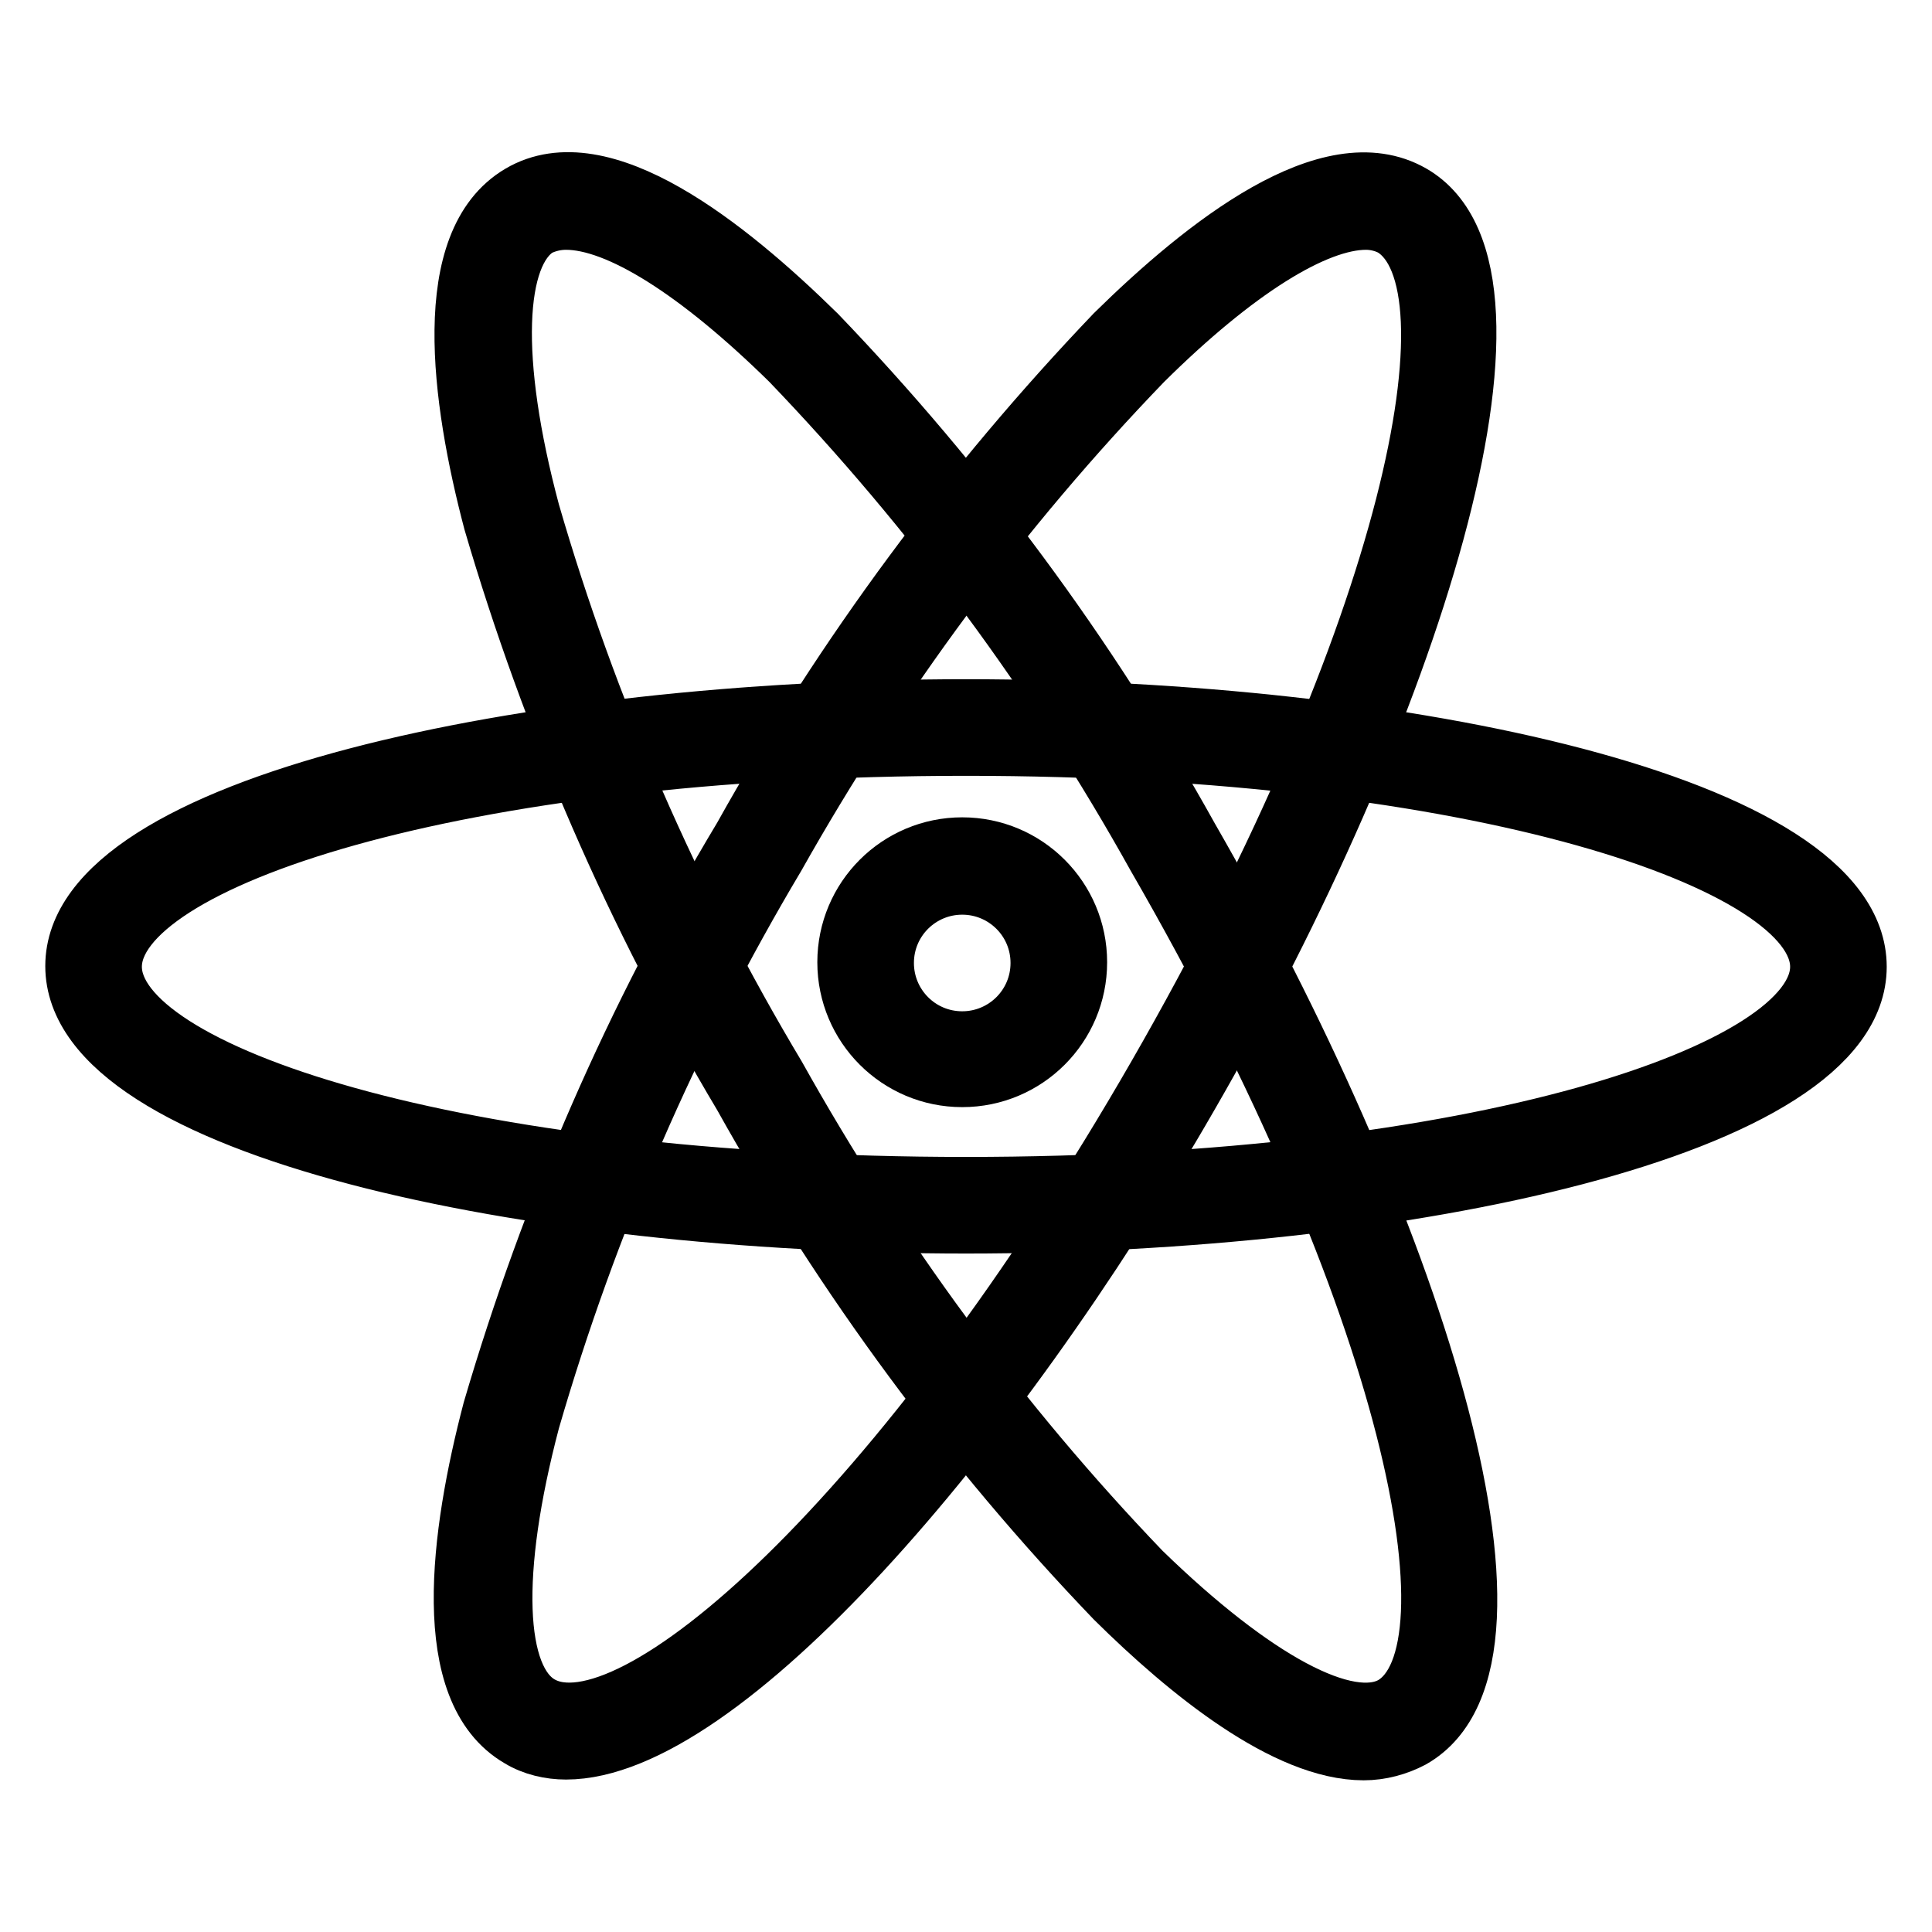 <?xml version="1.0" encoding="utf-8"?>
<!-- Svg Vector Icons : http://www.onlinewebfonts.com/icon -->
<!DOCTYPE svg PUBLIC "-//W3C//DTD SVG 1.1//EN" "http://www.w3.org/Graphics/SVG/1.1/DTD/svg11.dtd">
<svg version="1.1" xmlns="http://www.w3.org/2000/svg" xmlns:xlink="http://www.w3.org/1999/xlink" x="0px" y="0px" viewBox="0 0 256 256" enable-background="new 0 0 256 256" xml:space="preserve">
<g> <path stroke-width="8" fill-opacity="0" stroke="#000000"  d="M128,162.1c-57.8,0-118-12.8-118-34.1C10,106.8,70.2,94,128,94s118,12.8,118,34.1 C246,149.3,185.8,162.1,128,162.1z M128,98.8c-67.7,0-113.2,15.1-113.2,29.3c0,14.2,45.5,29.2,113.2,29.2 c67.7,0,113.2-15.1,113.2-29.2C241.2,114,195.7,98.8,128,98.8L128,98.8z"/> <path stroke-width="8" fill-opacity="0" stroke="#000000"  d="M75,231.8c-2.1,0-4.3-0.5-6.1-1.6c-10.7-6.2-7.9-26.9-3.6-43.3c7.8-26.6,18.9-52.1,33.2-75.9 c13.5-24.2,30.1-46.6,49.3-66.7c12-11.8,28.4-24.7,39.2-18.5c18.4,10.6-0.5,69-29.5,119.2C131.4,190.4,95.5,231.8,75,231.8z  M181,29.1c-6.8,0-17.4,6.6-29.6,18.7c-19,19.7-35.3,41.8-48.7,65.6c-14,23.5-24.9,48.6-32.5,74.8c-5.3,20.1-4.8,34.3,1.3,37.8 c12.2,7,48.2-24.8,81.9-83.4S196.8,37.4,184.6,30C183.5,29.4,182.2,29.1,181,29.1z"/> <path stroke-width="8" fill-opacity="0" stroke="#000000"  d="M180.7,231.9c-10.2,0-23.1-10.4-32.9-20.1c-19.2-20-35.8-42.5-49.3-66.7c-14.2-23.8-25.3-49.4-33.1-76 c-4.3-16.3-7.1-37,3.6-43.3c10.7-6.3,27.2,6.8,39.2,18.6c19.2,20,35.8,42.4,49.3,66.7c28.9,50.2,48.2,108.6,29.5,119.2 C185.1,231.3,182.9,231.9,180.7,231.9z M75,29.1c-1.3,0-2.6,0.3-3.8,0.9c-5.8,3.6-6.4,17.7-1,37.9c7.6,26.2,18.6,51.4,32.6,74.8 c13.3,23.8,29.5,45.9,48.4,65.6c14.8,14.4,27.3,21.2,33.4,17.8c12.2-7.1,2.6-54-31.3-112.7c-13.3-23.9-29.6-45.9-48.5-65.6 C92.6,35.8,82,29.1,75,29.1z"/> <path stroke-width="8" fill-opacity="0" stroke="#000000"  d="M127.5,142.7c-8.4,0-15.2-6.8-15.2-15.2c0-8.4,6.8-15.2,15.2-15.2c8.4,0,15.2,6.8,15.2,15.2 C142.7,135.9,135.9,142.7,127.5,142.7L127.5,142.7z M127.5,117.2c-5.7,0-10.4,4.6-10.4,10.4c0,5.7,4.6,10.4,10.4,10.4 c5.7,0,10.4-4.6,10.4-10.4S133.2,117.2,127.5,117.2L127.5,117.2z"/></g>
</svg>